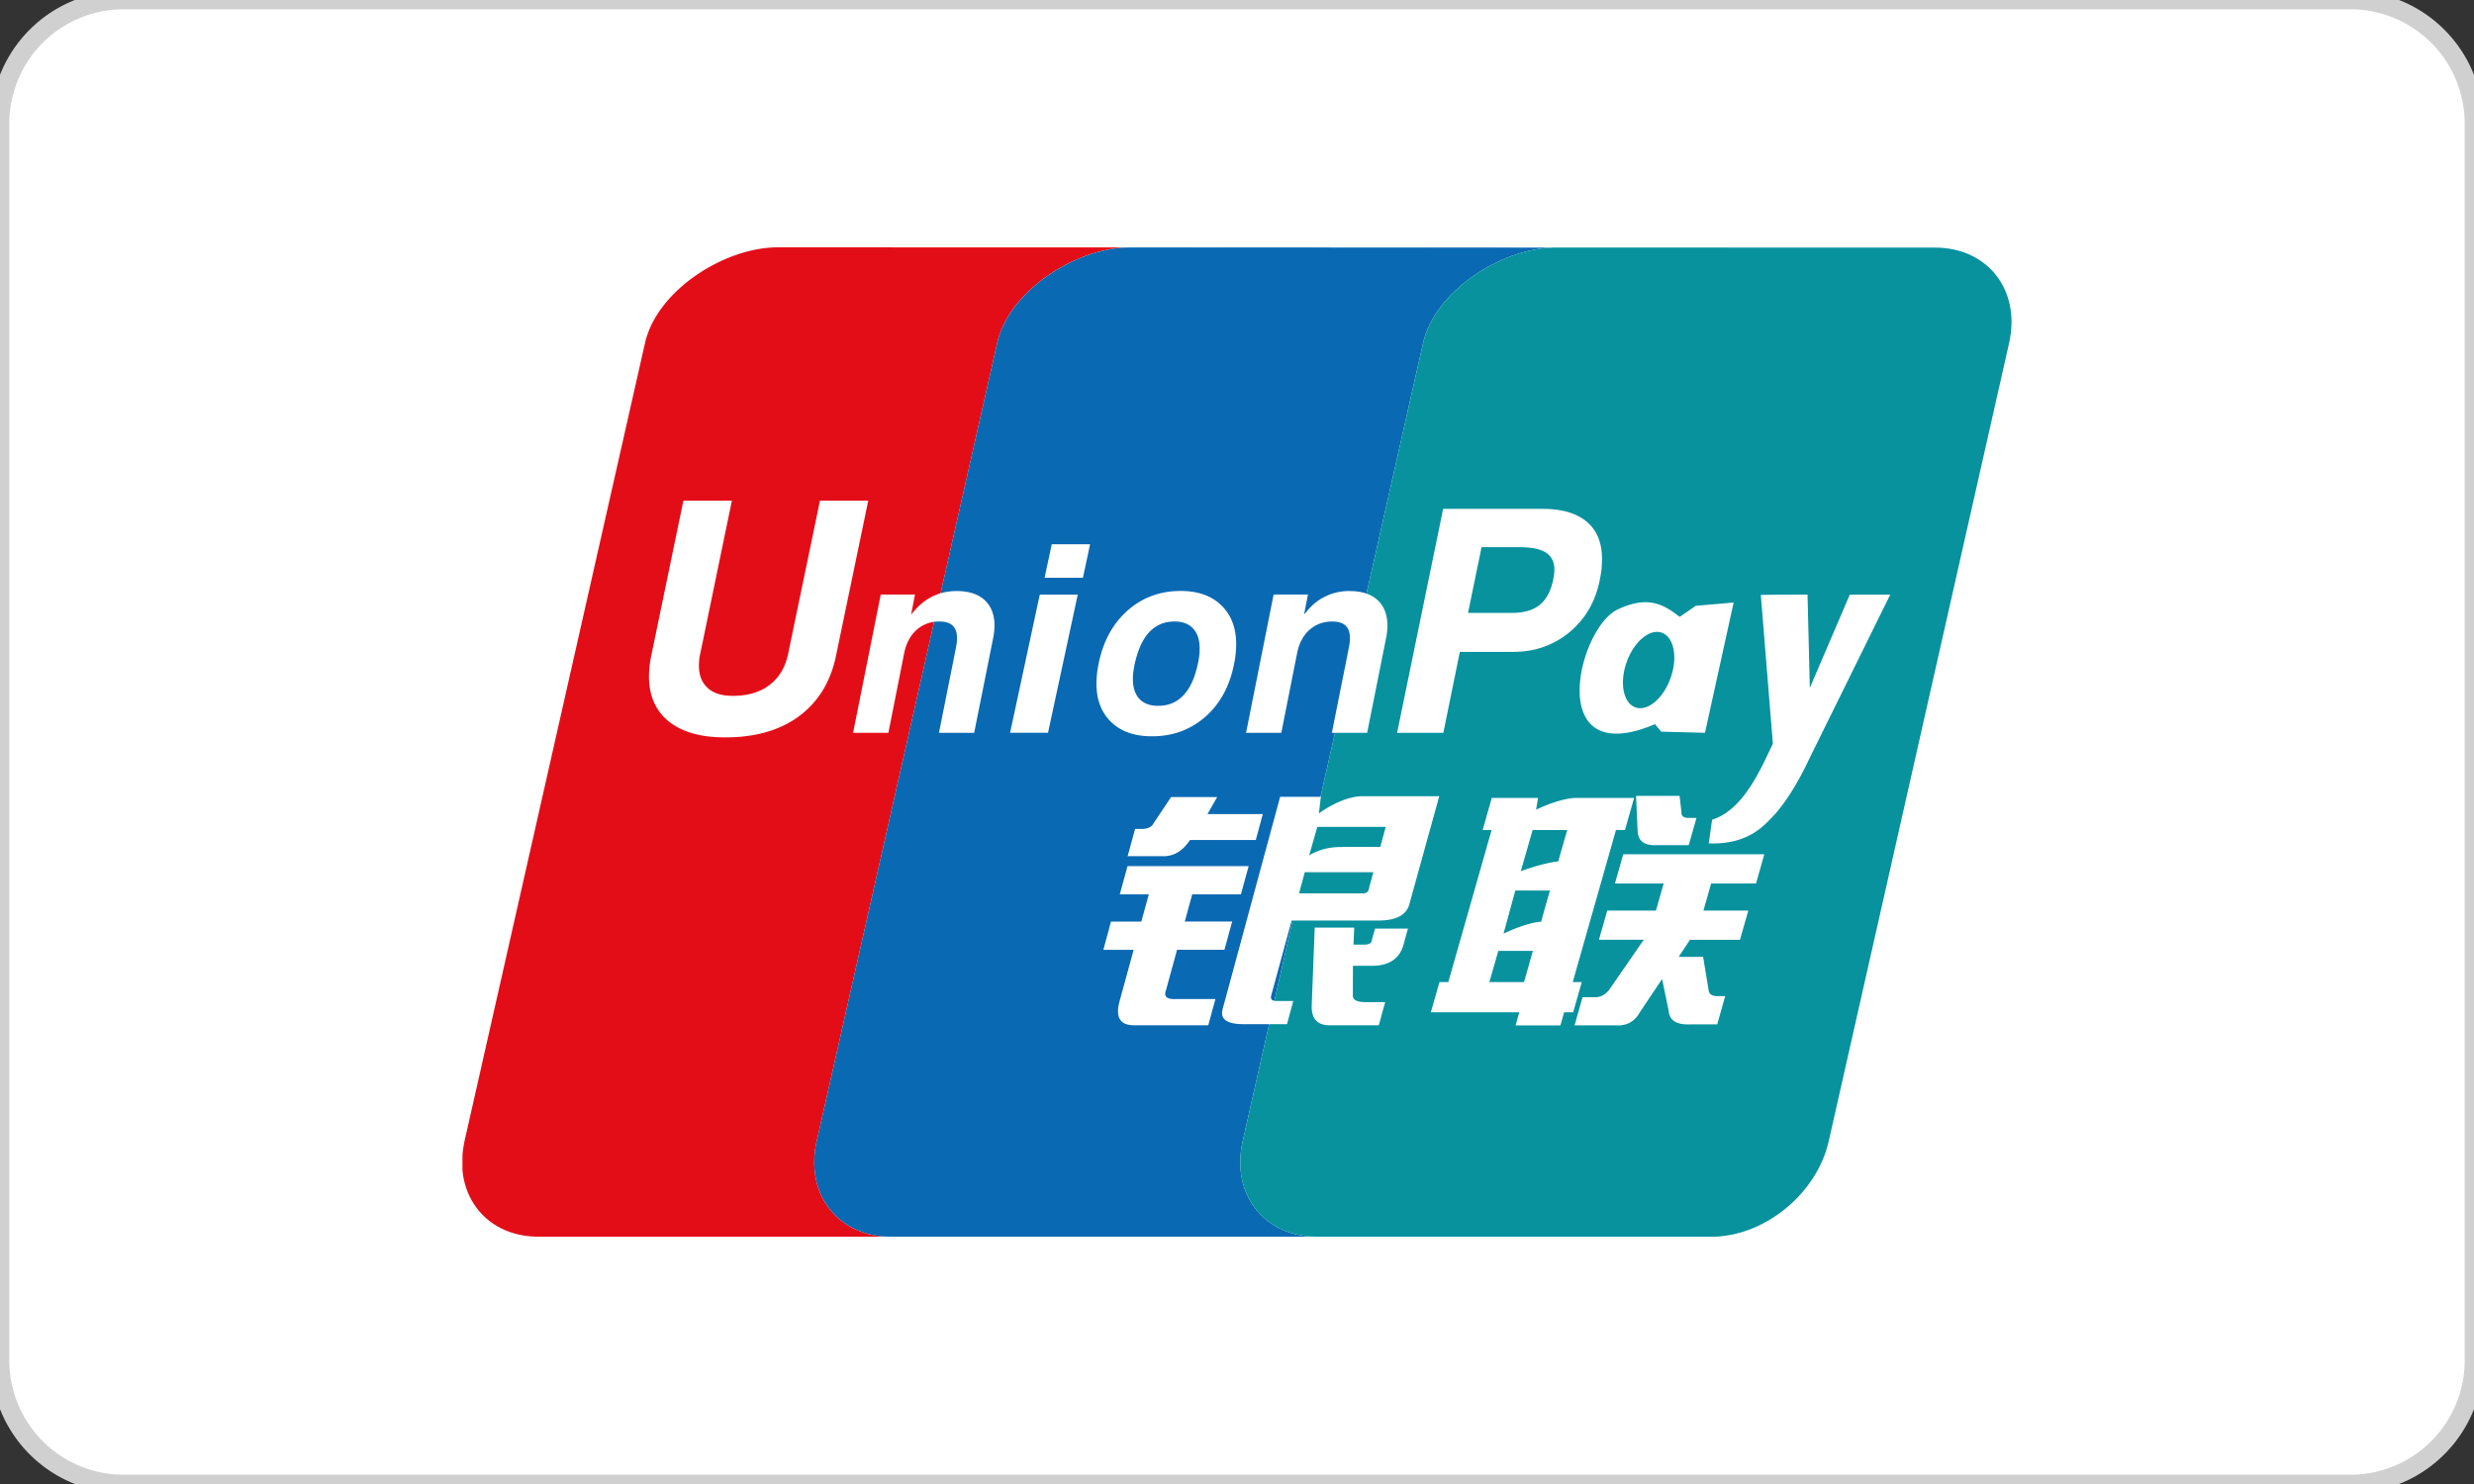 <svg xmlns="http://www.w3.org/2000/svg" width="100" height="60" viewBox="0 0 100 60"><rect x="0" y="0" width="100" height="60" fill="#333333" stroke="none"/><path fill="#FFF" stroke="#D0D0D0" stroke-width=".75" stroke-miterlimit="10" d="M100 55a5 5 0 0 1-5 5H5a5 5 0 0 1-5-5V5a5 5 0 0 1 5-5h90a5 5 0 0 1 5 5v50z"/><path fill="none" d="M45.668 10H31.434l14.15.003c.027-.002.057-.003.084-.003zM18.692 47.311V50h3.012c-1.691-.026-2.869-1.147-3.012-2.689z"/><path fill="#DC393D" d="M62.793 10.007l-6.165-.001 6.131.003c.012.001.023-.002.034-.002z"/><path fill="#E30D18" d="M33.013 46.134l7.293-32.266c.481-2.11 3.153-3.822 5.278-3.864L31.434 10c-2.137 0-4.875 1.73-5.362 3.868l-7.295 32.266a4.441 4.441 0 0 0-.084.579v.599c.143 1.541 1.32 2.664 3.012 2.688H35.94c-2.101-.032-3.41-1.752-2.927-3.866z"/><path fill="#2E4F7B" d="M56.628 10.006L45.668 10c-.027 0-.057.001-.084.003l11.044.003z"/><path fill="#0A69B3" d="M50.231 46.134l7.291-32.266c.481-2.095 3.118-3.793 5.236-3.858l-6.131-.003-11.044-.002c-2.125.042-4.797 1.754-5.278 3.864l-7.293 32.266c-.482 2.114.828 3.834 2.929 3.866h17.218c-2.1-.033-3.41-1.753-2.928-3.867z"/><path fill="#07929E" d="M78.218 10.011l-15.42-.003h-.004l-.035.002c-2.118.065-4.755 1.764-5.236 3.858l-7.291 32.266c-.482 2.114.827 3.834 2.928 3.866h16.2c2.071-.101 4.083-1.782 4.556-3.852l7.291-32.267c.487-2.134-.852-3.87-2.989-3.87z"/><path fill="#FFF" d="M45.881 33.515h.267c.248 0 .413-.082.491-.247l.695-1.04h1.864l-.391.686h2.235l-.282 1.049H48.1c-.306.461-.683.678-1.136.653H45.58l.301-1.101m-.306 1.504h4.896l-.312 1.14H48.19l-.301 1.1h1.916l-.312 1.141h-1.916l-.445 1.626c-.109.272.037.392.434.366h1.562l-.29 1.062H45.84c-.568 0-.764-.327-.585-.978l.568-2.074h-1.225l.31-1.142h1.226l.301-1.1h-1.172l.312-1.141zm7.813-2.8l-.077.667s.923-.694 1.763-.694h3.101l-1.187 4.29c-.098.491-.52.736-1.265.736h-3.514l-.821 3.011c-.049.161.02.242.196.242h.691l-.254.937h-1.757c-.675 0-.953-.203-.844-.609l2.324-8.582h1.643v.002zm2.624 1.213h-2.766l-.33 1.156s.46-.332 1.23-.342c.768-.014 1.644 0 1.644 0l.222-.814zm-1.003 2.685c.206.027.319-.054.335-.245l.168-.608H52.74l-.232.855h2.501v-.002zm-1.868 1.386h1.598l-.031.69h.425c.217 0 .321-.068.321-.203l.128-.446h1.327l-.178.65c-.151.545-.549.827-1.194.855h-.851l-.003 1.181c-.017.189.155.287.507.287h.799l-.258.935h-1.917c-.537.026-.801-.231-.795-.773l.122-3.176zm6.789-3.942l.368-1.3h1.871l-.08.477s.957-.477 1.646-.477h2.316l-.369 1.3h-.364l-1.747 6.146h.365l-.348 1.221h-.365l-.15.531H61.26l.152-.531h-3.577l.349-1.221h.357l1.749-6.146h-.36m2.018 0l-.476 1.663s.813-.312 1.517-.4c.157-.58.359-1.263.359-1.263h-1.4zm-.698 2.444l-.477 1.743s.902-.445 1.523-.483c.178-.673.356-1.26.356-1.26H61.25zm.352 3.702l.357-1.263h-1.396l-.363 1.263h1.402zm4.528-7.529h1.759l.075.649c-.011.167.087.243.296.243h.312l-.313 1.101h-1.295c-.494.025-.747-.162-.771-.57l-.063-1.423zm-.517 2.36h5.701l-.334 1.181h-1.815l-.312 1.098h1.814l-.337 1.18h-2.021l-.457.692h.989l.229 1.383c.026.138.148.203.356.203h.307l-.322 1.141h-1.087c-.562.026-.854-.162-.879-.568l-.262-1.264-.9 1.343c-.211.382-.539.558-.98.53h-1.657l.321-1.14h.52c.212 0 .389-.094.548-.286l1.407-2.036H64.63l.336-1.178h1.968l.313-1.098h-1.971l.337-1.181zm-31.819-8.035c-.217 1.063-.72 1.877-1.498 2.455-.771.57-1.768.856-2.986.856-1.146 0-1.987-.291-2.523-.876-.371-.416-.556-.944-.556-1.582 0-.265.03-.549.094-.854l1.298-6.259h1.96l-1.279 6.187a2.105 2.105 0 0 0-.053.476c-.002.317.077.578.234.78.234.301.611.449 1.135.449.604 0 1.102-.146 1.487-.443.387-.295.637-.714.751-1.262l1.285-6.187h1.952l-1.301 6.26m1.806-2.465h1.384l-.156.808.199-.23c.447-.48.994-.719 1.638-.719.582 0 1.003.17 1.266.51.26.34.332.812.208 1.416l-.763 3.807h-1.423l.688-3.45c.07-.356.052-.622-.059-.794-.107-.173-.314-.257-.611-.257a1.34 1.34 0 0 0-.926.341c-.252.229-.419.547-.5.95l-.636 3.209h-1.427l1.118-5.591m15.88 0h1.388l-.157.808.197-.23a2.16 2.16 0 0 1 1.637-.719c.583 0 1.006.17 1.269.51.257.34.332.812.207 1.416l-.761 3.807h-1.426l.689-3.45c.07-.356.052-.622-.059-.794-.11-.173-.312-.257-.611-.257-.366 0-.674.116-.929.341-.252.229-.418.547-.497.95l-.636 3.209h-1.425l1.114-5.591m-9.452.002h1.535l-1.202 5.588h-1.533l1.2-5.588m.484-2.036h1.549l-.289 1.357h-1.55l.29-1.357zm2.412 7.199c-.402-.385-.604-.903-.606-1.56a4.28 4.28 0 0 1 .084-.787c.181-.909.568-1.628 1.165-2.162.599-.533 1.317-.801 2.161-.801.688 0 1.236.192 1.637.579.401.389.602.912.602 1.577a4.136 4.136 0 0 1-.087.807c-.18.894-.564 1.604-1.162 2.126-.6.526-1.314.787-2.152.787-.697.001-1.242-.186-1.642-.566m2.927-1.109c.271-.291.464-.737.582-1.328a3.22 3.22 0 0 0 .045-.286c.009-.095.012-.183.012-.264 0-.345-.086-.612-.263-.802-.175-.19-.425-.286-.747-.286-.425 0-.771.149-1.042.447-.273.3-.467.754-.591 1.355-.017.092-.029.184-.043.276a1.78 1.78 0 0 0-.011.257c0 .342.088.605.263.795.176.186.424.279.749.279.428.003.773-.145 1.046-.443m10.481-7.52h4.024c.773 0 1.372.176 1.783.521.409.348.615.849.615 1.499v.02c0 .124-.01.264-.02.416a7.906 7.906 0 0 1-.079.459c-.178.861-.589 1.554-1.226 2.079-.639.524-1.394.788-2.264.788h-2.158l-.667 3.273h-1.868l1.86-9.055m1.006 4.206h1.79c.467 0 .836-.107 1.104-.322.27-.218.445-.548.544-.996.016-.083.026-.158.039-.227.006-.066.014-.131.014-.194 0-.319-.114-.551-.342-.698-.229-.147-.587-.219-1.083-.219h-1.519l-.547 2.656zm13.779 5.929c-.59 1.258-1.153 1.988-1.484 2.33-.33.336-.986 1.121-2.564 1.06l.135-.958c1.329-.408 2.048-2.254 2.457-3.069l-.488-6.019 1.027-.014h.861l.093 3.773 1.617-3.773h1.635l-3.289 6.67m-4.574-6.214l-.65.446c-.679-.531-1.3-.86-2.496-.305-1.63.755-2.993 6.554 1.497 4.643l.255.304 1.767.045 1.159-5.268-1.532.135m-1.005 2.881c-.283.837-.917 1.389-1.413 1.231-.497-.153-.674-.962-.387-1.801.284-.837.921-1.389 1.414-1.231.496.154.674.962.386 1.801"/></svg>